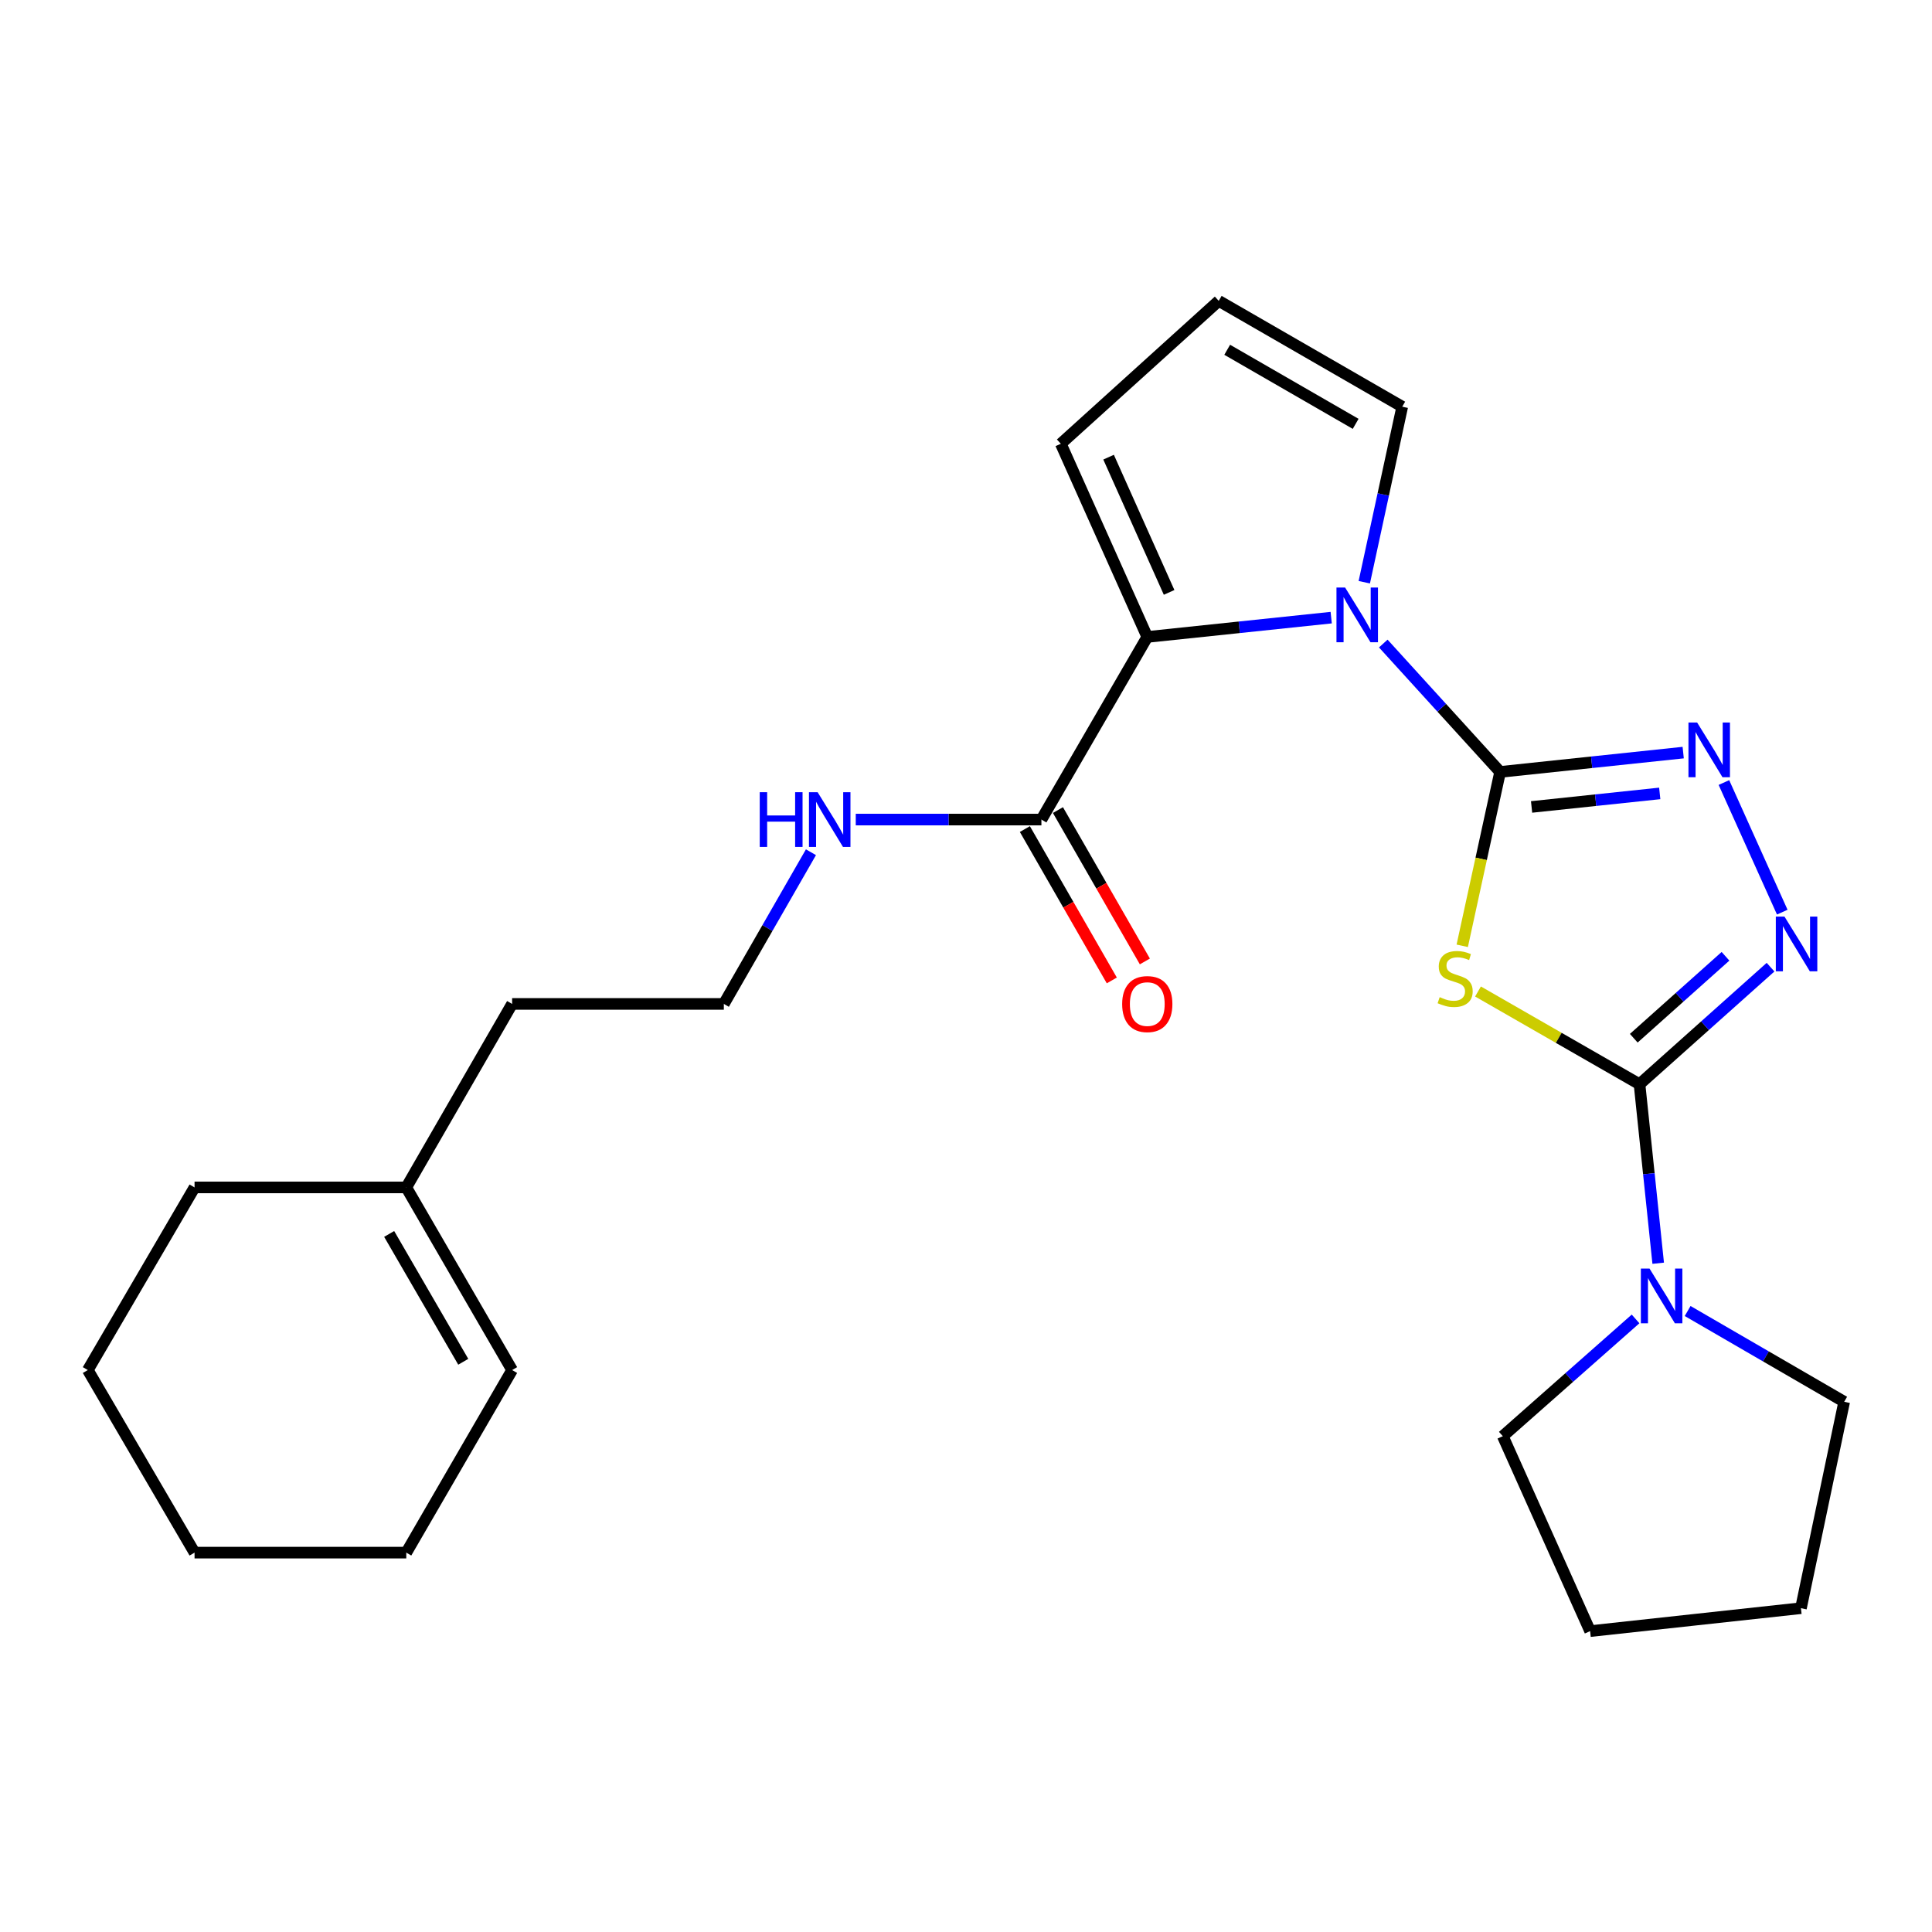 <?xml version='1.0' encoding='iso-8859-1'?>
<svg version='1.1' baseProfile='full'
              xmlns='http://www.w3.org/2000/svg'
                      xmlns:rdkit='http://www.rdkit.org/xml'
                      xmlns:xlink='http://www.w3.org/1999/xlink'
                  xml:space='preserve'
width='1000px' height='1000px' viewBox='0 0 1000 1000'>
<!-- END OF HEADER -->
<rect style='opacity:1.0;fill:#FFFFFF;stroke:none' width='1000' height='1000' x='0' y='0'> </rect>
<path class='bond-0' d='M 776.457,399.548 L 766.655,444.548' style='fill:none;fill-rule:evenodd;stroke:#000000;stroke-width:6px;stroke-linecap:butt;stroke-linejoin:miter;stroke-opacity:1' />
<path class='bond-0' d='M 766.655,444.548 L 756.852,489.549' style='fill:none;fill-rule:evenodd;stroke:#CCCC00;stroke-width:6px;stroke-linecap:butt;stroke-linejoin:miter;stroke-opacity:1' />
<path class='bond-2' d='M 776.457,399.548 L 746.219,366.32' style='fill:none;fill-rule:evenodd;stroke:#000000;stroke-width:6px;stroke-linecap:butt;stroke-linejoin:miter;stroke-opacity:1' />
<path class='bond-2' d='M 746.219,366.32 L 715.981,333.093' style='fill:none;fill-rule:evenodd;stroke:#0000FF;stroke-width:6px;stroke-linecap:butt;stroke-linejoin:miter;stroke-opacity:1' />
<path class='bond-3' d='M 776.457,399.548 L 823.84,394.546' style='fill:none;fill-rule:evenodd;stroke:#000000;stroke-width:6px;stroke-linecap:butt;stroke-linejoin:miter;stroke-opacity:1' />
<path class='bond-3' d='M 823.84,394.546 L 871.222,389.544' style='fill:none;fill-rule:evenodd;stroke:#0000FF;stroke-width:6px;stroke-linecap:butt;stroke-linejoin:miter;stroke-opacity:1' />
<path class='bond-3' d='M 792.744,417.673 L 825.911,414.172' style='fill:none;fill-rule:evenodd;stroke:#000000;stroke-width:6px;stroke-linecap:butt;stroke-linejoin:miter;stroke-opacity:1' />
<path class='bond-3' d='M 825.911,414.172 L 859.079,410.671' style='fill:none;fill-rule:evenodd;stroke:#0000FF;stroke-width:6px;stroke-linecap:butt;stroke-linejoin:miter;stroke-opacity:1' />
<path class='bond-1' d='M 765.012,513.195 L 806.811,537.193' style='fill:none;fill-rule:evenodd;stroke:#CCCC00;stroke-width:6px;stroke-linecap:butt;stroke-linejoin:miter;stroke-opacity:1' />
<path class='bond-1' d='M 806.811,537.193 L 848.611,561.19' style='fill:none;fill-rule:evenodd;stroke:#000000;stroke-width:6px;stroke-linecap:butt;stroke-linejoin:miter;stroke-opacity:1' />
<path class='bond-6' d='M 848.611,561.19 L 853.446,607.52' style='fill:none;fill-rule:evenodd;stroke:#000000;stroke-width:6px;stroke-linecap:butt;stroke-linejoin:miter;stroke-opacity:1' />
<path class='bond-6' d='M 853.446,607.52 L 858.282,653.85' style='fill:none;fill-rule:evenodd;stroke:#0000FF;stroke-width:6px;stroke-linecap:butt;stroke-linejoin:miter;stroke-opacity:1' />
<path class='bond-25' d='M 848.611,561.19 L 882.522,530.897' style='fill:none;fill-rule:evenodd;stroke:#000000;stroke-width:6px;stroke-linecap:butt;stroke-linejoin:miter;stroke-opacity:1' />
<path class='bond-25' d='M 882.522,530.897 L 916.433,500.604' style='fill:none;fill-rule:evenodd;stroke:#0000FF;stroke-width:6px;stroke-linecap:butt;stroke-linejoin:miter;stroke-opacity:1' />
<path class='bond-25' d='M 845.637,537.384 L 869.375,516.179' style='fill:none;fill-rule:evenodd;stroke:#000000;stroke-width:6px;stroke-linecap:butt;stroke-linejoin:miter;stroke-opacity:1' />
<path class='bond-25' d='M 869.375,516.179 L 893.112,494.974' style='fill:none;fill-rule:evenodd;stroke:#0000FF;stroke-width:6px;stroke-linecap:butt;stroke-linejoin:miter;stroke-opacity:1' />
<path class='bond-5' d='M 689.023,319.687 L 641.426,324.686' style='fill:none;fill-rule:evenodd;stroke:#0000FF;stroke-width:6px;stroke-linecap:butt;stroke-linejoin:miter;stroke-opacity:1' />
<path class='bond-5' d='M 641.426,324.686 L 593.83,329.685' style='fill:none;fill-rule:evenodd;stroke:#000000;stroke-width:6px;stroke-linecap:butt;stroke-linejoin:miter;stroke-opacity:1' />
<path class='bond-8' d='M 706.151,301.355 L 715.972,255.931' style='fill:none;fill-rule:evenodd;stroke:#0000FF;stroke-width:6px;stroke-linecap:butt;stroke-linejoin:miter;stroke-opacity:1' />
<path class='bond-8' d='M 715.972,255.931 L 725.793,210.507' style='fill:none;fill-rule:evenodd;stroke:#000000;stroke-width:6px;stroke-linecap:butt;stroke-linejoin:miter;stroke-opacity:1' />
<path class='bond-4' d='M 892.296,405.037 L 922.494,472.125' style='fill:none;fill-rule:evenodd;stroke:#0000FF;stroke-width:6px;stroke-linecap:butt;stroke-linejoin:miter;stroke-opacity:1' />
<path class='bond-7' d='M 593.83,329.685 L 539.032,424.206' style='fill:none;fill-rule:evenodd;stroke:#000000;stroke-width:6px;stroke-linecap:butt;stroke-linejoin:miter;stroke-opacity:1' />
<path class='bond-9' d='M 593.83,329.685 L 549.075,229.694' style='fill:none;fill-rule:evenodd;stroke:#000000;stroke-width:6px;stroke-linecap:butt;stroke-linejoin:miter;stroke-opacity:1' />
<path class='bond-9' d='M 605.13,306.624 L 573.801,236.63' style='fill:none;fill-rule:evenodd;stroke:#000000;stroke-width:6px;stroke-linecap:butt;stroke-linejoin:miter;stroke-opacity:1' />
<path class='bond-16' d='M 873.518,678.576 L 914.032,702.069' style='fill:none;fill-rule:evenodd;stroke:#0000FF;stroke-width:6px;stroke-linecap:butt;stroke-linejoin:miter;stroke-opacity:1' />
<path class='bond-16' d='M 914.032,702.069 L 954.545,725.562' style='fill:none;fill-rule:evenodd;stroke:#000000;stroke-width:6px;stroke-linecap:butt;stroke-linejoin:miter;stroke-opacity:1' />
<path class='bond-17' d='M 846.565,682.673 L 812.207,713.02' style='fill:none;fill-rule:evenodd;stroke:#0000FF;stroke-width:6px;stroke-linecap:butt;stroke-linejoin:miter;stroke-opacity:1' />
<path class='bond-17' d='M 812.207,713.02 L 777.85,743.368' style='fill:none;fill-rule:evenodd;stroke:#000000;stroke-width:6px;stroke-linecap:butt;stroke-linejoin:miter;stroke-opacity:1' />
<path class='bond-12' d='M 530.475,429.12 L 552.972,468.294' style='fill:none;fill-rule:evenodd;stroke:#000000;stroke-width:6px;stroke-linecap:butt;stroke-linejoin:miter;stroke-opacity:1' />
<path class='bond-12' d='M 552.972,468.294 L 575.469,507.469' style='fill:none;fill-rule:evenodd;stroke:#FF0000;stroke-width:6px;stroke-linecap:butt;stroke-linejoin:miter;stroke-opacity:1' />
<path class='bond-12' d='M 547.589,419.292 L 570.086,458.466' style='fill:none;fill-rule:evenodd;stroke:#000000;stroke-width:6px;stroke-linecap:butt;stroke-linejoin:miter;stroke-opacity:1' />
<path class='bond-12' d='M 570.086,458.466 L 592.583,497.641' style='fill:none;fill-rule:evenodd;stroke:#FF0000;stroke-width:6px;stroke-linecap:butt;stroke-linejoin:miter;stroke-opacity:1' />
<path class='bond-13' d='M 539.032,424.206 L 490.984,424.206' style='fill:none;fill-rule:evenodd;stroke:#000000;stroke-width:6px;stroke-linecap:butt;stroke-linejoin:miter;stroke-opacity:1' />
<path class='bond-13' d='M 490.984,424.206 L 442.937,424.206' style='fill:none;fill-rule:evenodd;stroke:#0000FF;stroke-width:6px;stroke-linecap:butt;stroke-linejoin:miter;stroke-opacity:1' />
<path class='bond-10' d='M 725.793,210.507 L 630.811,155.73' style='fill:none;fill-rule:evenodd;stroke:#000000;stroke-width:6px;stroke-linecap:butt;stroke-linejoin:miter;stroke-opacity:1' />
<path class='bond-10' d='M 701.686,219.386 L 635.199,181.043' style='fill:none;fill-rule:evenodd;stroke:#000000;stroke-width:6px;stroke-linecap:butt;stroke-linejoin:miter;stroke-opacity:1' />
<path class='bond-26' d='M 549.075,229.694 L 630.811,155.73' style='fill:none;fill-rule:evenodd;stroke:#000000;stroke-width:6px;stroke-linecap:butt;stroke-linejoin:miter;stroke-opacity:1' />
<path class='bond-11' d='M 210.287,614.607 L 265.074,519.626' style='fill:none;fill-rule:evenodd;stroke:#000000;stroke-width:6px;stroke-linecap:butt;stroke-linejoin:miter;stroke-opacity:1' />
<path class='bond-14' d='M 210.287,614.607 L 265.074,709.138' style='fill:none;fill-rule:evenodd;stroke:#000000;stroke-width:6px;stroke-linecap:butt;stroke-linejoin:miter;stroke-opacity:1' />
<path class='bond-14' d='M 201.431,638.682 L 239.782,704.854' style='fill:none;fill-rule:evenodd;stroke:#000000;stroke-width:6px;stroke-linecap:butt;stroke-linejoin:miter;stroke-opacity:1' />
<path class='bond-19' d='M 210.287,614.607 L 100.702,614.607' style='fill:none;fill-rule:evenodd;stroke:#000000;stroke-width:6px;stroke-linecap:butt;stroke-linejoin:miter;stroke-opacity:1' />
<path class='bond-15' d='M 419.746,441.117 L 397.203,480.371' style='fill:none;fill-rule:evenodd;stroke:#0000FF;stroke-width:6px;stroke-linecap:butt;stroke-linejoin:miter;stroke-opacity:1' />
<path class='bond-15' d='M 397.203,480.371 L 374.66,519.626' style='fill:none;fill-rule:evenodd;stroke:#000000;stroke-width:6px;stroke-linecap:butt;stroke-linejoin:miter;stroke-opacity:1' />
<path class='bond-20' d='M 265.074,709.138 L 210.287,803.637' style='fill:none;fill-rule:evenodd;stroke:#000000;stroke-width:6px;stroke-linecap:butt;stroke-linejoin:miter;stroke-opacity:1' />
<path class='bond-18' d='M 374.66,519.626 L 265.074,519.626' style='fill:none;fill-rule:evenodd;stroke:#000000;stroke-width:6px;stroke-linecap:butt;stroke-linejoin:miter;stroke-opacity:1' />
<path class='bond-22' d='M 954.545,725.562 L 932.168,832.396' style='fill:none;fill-rule:evenodd;stroke:#000000;stroke-width:6px;stroke-linecap:butt;stroke-linejoin:miter;stroke-opacity:1' />
<path class='bond-21' d='M 777.85,743.368 L 823.043,844.27' style='fill:none;fill-rule:evenodd;stroke:#000000;stroke-width:6px;stroke-linecap:butt;stroke-linejoin:miter;stroke-opacity:1' />
<path class='bond-23' d='M 100.702,614.607 L 45.455,709.138' style='fill:none;fill-rule:evenodd;stroke:#000000;stroke-width:6px;stroke-linecap:butt;stroke-linejoin:miter;stroke-opacity:1' />
<path class='bond-28' d='M 210.287,803.637 L 100.702,803.637' style='fill:none;fill-rule:evenodd;stroke:#000000;stroke-width:6px;stroke-linecap:butt;stroke-linejoin:miter;stroke-opacity:1' />
<path class='bond-27' d='M 823.043,844.27 L 932.168,832.396' style='fill:none;fill-rule:evenodd;stroke:#000000;stroke-width:6px;stroke-linecap:butt;stroke-linejoin:miter;stroke-opacity:1' />
<path class='bond-24' d='M 45.455,709.138 L 100.702,803.637' style='fill:none;fill-rule:evenodd;stroke:#000000;stroke-width:6px;stroke-linecap:butt;stroke-linejoin:miter;stroke-opacity:1' />
<path  class='atom-1' d='M 745.181 516.123
Q 745.501 516.243, 746.821 516.803
Q 748.141 517.363, 749.581 517.723
Q 751.061 518.043, 752.501 518.043
Q 755.181 518.043, 756.741 516.763
Q 758.301 515.443, 758.301 513.163
Q 758.301 511.603, 757.501 510.643
Q 756.741 509.683, 755.541 509.163
Q 754.341 508.643, 752.341 508.043
Q 749.821 507.283, 748.301 506.563
Q 746.821 505.843, 745.741 504.323
Q 744.701 502.803, 744.701 500.243
Q 744.701 496.683, 747.101 494.483
Q 749.541 492.283, 754.341 492.283
Q 757.621 492.283, 761.341 493.843
L 760.421 496.923
Q 757.021 495.523, 754.461 495.523
Q 751.701 495.523, 750.181 496.683
Q 748.661 497.803, 748.701 499.763
Q 748.701 501.283, 749.461 502.203
Q 750.261 503.123, 751.381 503.643
Q 752.541 504.163, 754.461 504.763
Q 757.021 505.563, 758.541 506.363
Q 760.061 507.163, 761.141 508.803
Q 762.261 510.403, 762.261 513.163
Q 762.261 517.083, 759.621 519.203
Q 757.021 521.283, 752.661 521.283
Q 750.141 521.283, 748.221 520.723
Q 746.341 520.203, 744.101 519.283
L 745.181 516.123
' fill='#CCCC00'/>
<path  class='atom-3' d='M 696.234 304.112
L 705.514 319.112
Q 706.434 320.592, 707.914 323.272
Q 709.394 325.952, 709.474 326.112
L 709.474 304.112
L 713.234 304.112
L 713.234 332.432
L 709.354 332.432
L 699.394 316.032
Q 698.234 314.112, 696.994 311.912
Q 695.794 309.712, 695.434 309.032
L 695.434 332.432
L 691.754 332.432
L 691.754 304.112
L 696.234 304.112
' fill='#0000FF'/>
<path  class='atom-4' d='M 878.423 373.963
L 887.703 388.963
Q 888.623 390.443, 890.103 393.123
Q 891.583 395.803, 891.663 395.963
L 891.663 373.963
L 895.423 373.963
L 895.423 402.283
L 891.543 402.283
L 881.583 385.883
Q 880.423 383.963, 879.183 381.763
Q 877.983 379.563, 877.623 378.883
L 877.623 402.283
L 873.943 402.283
L 873.943 373.963
L 878.423 373.963
' fill='#0000FF'/>
<path  class='atom-5' d='M 923.638 474.416
L 932.918 489.416
Q 933.838 490.896, 935.318 493.576
Q 936.798 496.256, 936.878 496.416
L 936.878 474.416
L 940.638 474.416
L 940.638 502.736
L 936.758 502.736
L 926.798 486.336
Q 925.638 484.416, 924.398 482.216
Q 923.198 480.016, 922.838 479.336
L 922.838 502.736
L 919.158 502.736
L 919.158 474.416
L 923.638 474.416
' fill='#0000FF'/>
<path  class='atom-7' d='M 853.787 656.604
L 863.067 671.604
Q 863.987 673.084, 865.467 675.764
Q 866.947 678.444, 867.027 678.604
L 867.027 656.604
L 870.787 656.604
L 870.787 684.924
L 866.907 684.924
L 856.947 668.524
Q 855.787 666.604, 854.547 664.404
Q 853.347 662.204, 852.987 661.524
L 852.987 684.924
L 849.307 684.924
L 849.307 656.604
L 853.787 656.604
' fill='#0000FF'/>
<path  class='atom-13' d='M 580.83 519.706
Q 580.83 512.906, 584.19 509.106
Q 587.55 505.306, 593.83 505.306
Q 600.11 505.306, 603.47 509.106
Q 606.83 512.906, 606.83 519.706
Q 606.83 526.586, 603.43 530.506
Q 600.03 534.386, 593.83 534.386
Q 587.59 534.386, 584.19 530.506
Q 580.83 526.626, 580.83 519.706
M 593.83 531.186
Q 598.15 531.186, 600.47 528.306
Q 602.83 525.386, 602.83 519.706
Q 602.83 514.146, 600.47 511.346
Q 598.15 508.506, 593.83 508.506
Q 589.51 508.506, 587.15 511.306
Q 584.83 514.106, 584.83 519.706
Q 584.83 525.426, 587.15 528.306
Q 589.51 531.186, 593.83 531.186
' fill='#FF0000'/>
<path  class='atom-14' d='M 393.238 410.046
L 397.078 410.046
L 397.078 422.086
L 411.558 422.086
L 411.558 410.046
L 415.398 410.046
L 415.398 438.366
L 411.558 438.366
L 411.558 425.286
L 397.078 425.286
L 397.078 438.366
L 393.238 438.366
L 393.238 410.046
' fill='#0000FF'/>
<path  class='atom-14' d='M 423.198 410.046
L 432.478 425.046
Q 433.398 426.526, 434.878 429.206
Q 436.358 431.886, 436.438 432.046
L 436.438 410.046
L 440.198 410.046
L 440.198 438.366
L 436.318 438.366
L 426.358 421.966
Q 425.198 420.046, 423.958 417.846
Q 422.758 415.646, 422.398 414.966
L 422.398 438.366
L 418.718 438.366
L 418.718 410.046
L 423.198 410.046
' fill='#0000FF'/>
</svg>
